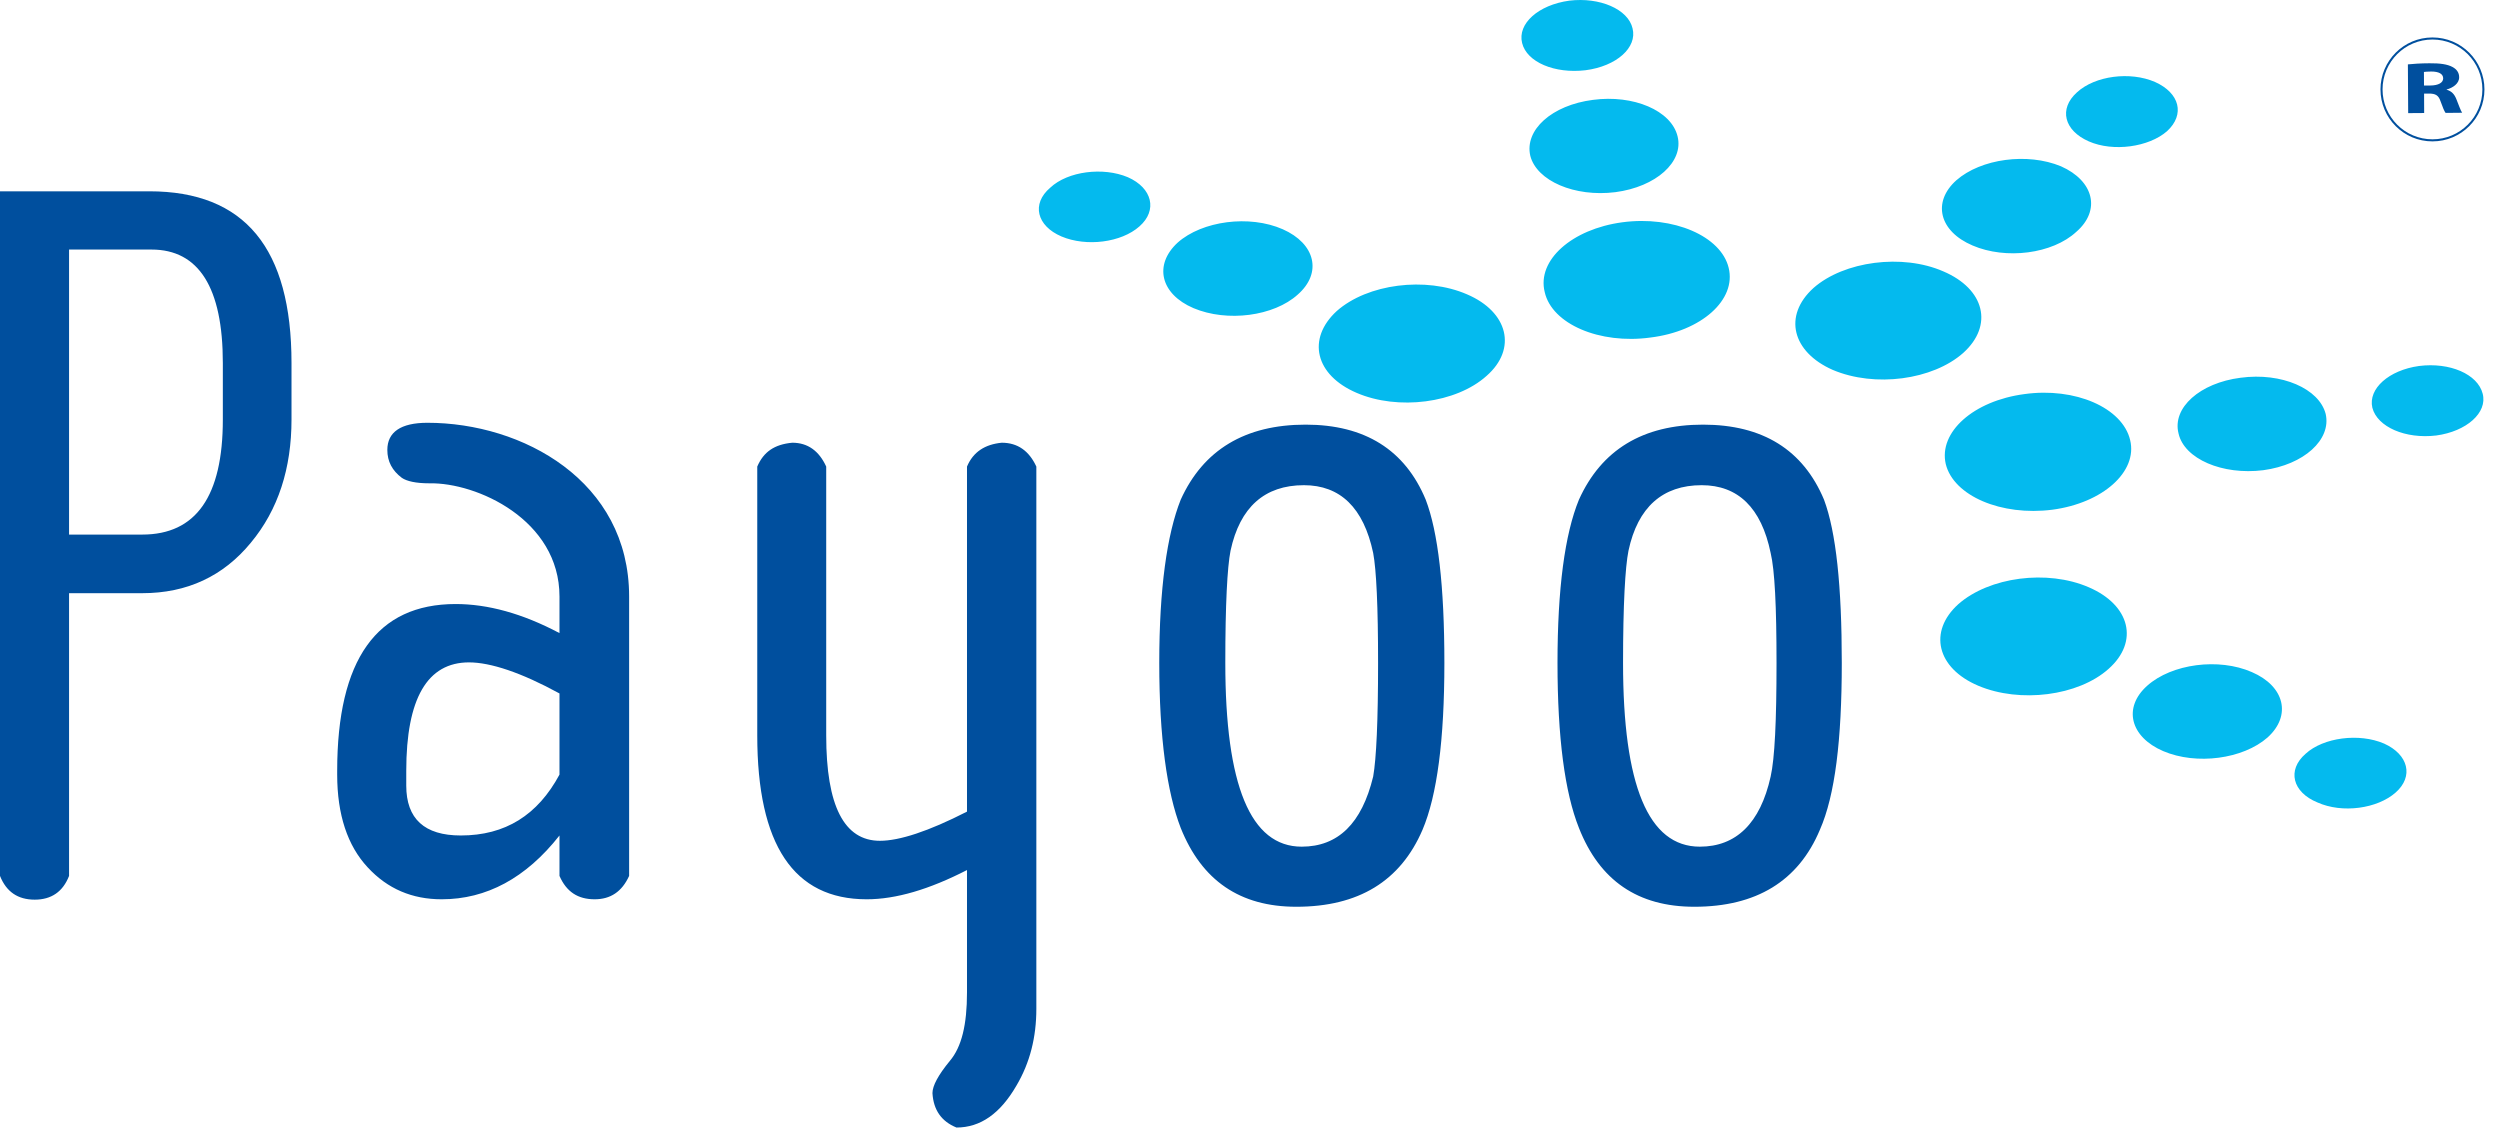 <?xml version="1.0" encoding="UTF-8" standalone="no"?>
<!DOCTYPE svg PUBLIC "-//W3C//DTD SVG 1.1//EN" "http://www.w3.org/Graphics/SVG/1.1/DTD/svg11.dtd">
<svg width="100%" height="100%" viewBox="0 0 363 164" version="1.1" xmlns="http://www.w3.org/2000/svg" xmlns:xlink="http://www.w3.org/1999/xlink" xml:space="preserve" xmlns:serif="http://www.serif.com/" style="fill-rule:evenodd;clip-rule:evenodd;stroke-miterlimit:10;">
    <g transform="matrix(1,0,0,1,-721.374,-376.282)">
        <g transform="matrix(1,0,0,1,918.374,436.931)">
            <path d="M0,-3.599C5.979,-1.022 14.429,-2.091 18.853,-6.073C23.31,-9.974 22.004,-15.351 16.015,-17.909C10.009,-20.523 1.564,-19.444 -2.908,-15.483C-7.284,-11.455 -6.049,-6.183 0,-3.599M37.544,-32.745C43.469,-33.519 47.494,-37.153 46.588,-40.839C45.687,-44.607 40.167,-46.933 34.296,-46.148C28.328,-45.382 24.335,-41.786 25.198,-38.027C26.132,-34.385 31.636,-32.005 37.544,-32.745M-10.743,-27.362C-15.591,-29.496 -22.447,-28.579 -25.995,-25.428C-29.51,-22.201 -28.499,-17.952 -23.712,-15.91C-18.794,-13.832 -12.033,-14.739 -8.568,-17.876C-4.976,-21.025 -6.011,-25.274 -10.743,-27.362M129.954,36.932C125.162,34.839 118.353,35.724 114.775,38.918C111.22,42.091 112.299,46.354 117.101,48.414C121.925,50.476 128.691,49.569 132.253,46.429C135.766,43.251 134.734,38.983 129.954,36.932M149.174,47.319C145.548,45.754 140.347,46.429 137.768,48.803C135.053,51.166 135.857,54.382 139.494,55.866C143.104,57.485 148.182,56.778 150.847,54.426C153.502,52.084 152.703,48.911 149.174,47.319M85.168,-21.246C79.232,-23.844 70.751,-22.738 66.315,-18.831C61.863,-14.798 63.229,-9.532 69.11,-6.942C75.229,-4.338 83.636,-5.482 88.061,-9.405C92.479,-13.384 91.201,-18.678 85.168,-21.246M54.002,-21.762C52.901,-26.359 45.973,-29.364 38.569,-28.374C31.247,-27.395 26.132,-22.865 27.292,-18.241C28.328,-13.605 35.268,-10.627 42.638,-11.639C50.073,-12.551 55.146,-17.129 54.002,-21.762M-33.233,-34.916C-36.819,-36.43 -41.953,-35.796 -44.505,-33.397C-47.279,-31.042 -46.45,-27.843 -42.881,-26.318C-39.266,-24.783 -34.188,-25.428 -31.552,-27.778C-28.9,-30.103 -29.675,-33.347 -33.233,-34.916M89.415,-25.004C94.249,-22.922 101.011,-23.771 104.48,-26.987C108.073,-30.103 107.043,-34.385 102.252,-36.503C97.406,-38.518 90.64,-37.617 87.057,-34.469C83.539,-31.32 84.553,-27.071 89.415,-25.004M106.293,-40.121C109.849,-38.558 115.013,-39.293 117.651,-41.597C120.295,-44.016 119.497,-47.143 115.908,-48.746C112.299,-50.311 107.21,-49.658 104.572,-47.238C101.9,-44.834 102.705,-41.696 106.293,-40.121M112.299,3.259C111.198,-1.449 104.291,-4.454 96.942,-3.426C89.55,-2.45 84.456,2.099 85.524,6.729C86.657,11.348 93.58,14.316 101.011,13.36C108.333,12.386 113.41,7.83 112.299,3.259M106.293,24.624C100.271,22.007 91.838,23.118 87.338,27.085C82.956,31.051 84.219,36.365 90.24,38.918C96.295,41.486 104.776,40.407 109.169,36.468C113.621,32.519 112.299,27.209 106.293,24.624M33.206,-50.449C37.749,-51.034 40.749,-53.765 40.048,-56.521C39.411,-59.322 35.268,-61.084 30.875,-60.555C26.343,-59.934 23.31,-57.193 24.012,-54.398C24.691,-51.625 28.738,-49.922 33.206,-50.449M156.739,2.585C161.131,1.994 164.218,-0.725 163.483,-3.494C162.761,-6.316 158.714,-8.08 154.235,-7.506C149.876,-6.901 146.827,-4.211 147.464,-1.449C148.182,1.352 152.287,3.122 156.739,2.585M119.329,2.31C120.155,5.971 125.681,8.369 131.627,7.625C137.546,6.823 141.528,3.192 140.691,-0.537C139.753,-4.211 134.298,-6.61 128.319,-5.798C122.454,-5.051 118.353,-1.449 119.329,2.31" style="fill:rgb(4,186,238);fill-rule:nonzero;"/>
        </g>
        <g transform="matrix(1,0,0,1,920.759,455.023)">
            <path d="M0,34.013C-1.646,40.823 -5.099,44.195 -10.382,44.195C-17.817,44.195 -21.47,35.281 -21.47,17.518C-21.47,8.992 -21.182,3.613 -20.712,1.227C-19.352,-5.11 -15.75,-8.291 -10.058,-8.291C-4.791,-8.291 -1.392,-5.032 0,1.551C0.464,4.034 0.712,9.311 0.712,17.518C0.712,25.909 0.464,31.374 0,34.013M-9.804,-17.084C-18.602,-17.084 -24.67,-13.414 -27.945,-6.186C-29.934,-1.187 -31.061,6.731 -31.061,17.518C-31.061,28.353 -29.934,36.333 -27.945,41.475C-24.888,49.111 -19.352,52.92 -11.158,52.92C-2.137,52.92 3.961,49.207 7.166,41.74C9.281,36.765 10.339,28.693 10.339,17.518C10.339,6.354 9.421,-1.5 7.63,-6.186C4.63,-13.414 -1.214,-17.084 -9.804,-17.084M57.714,34.013C56.203,40.823 52.686,44.195 47.43,44.195C39.945,44.195 36.282,35.281 36.282,17.518C36.282,8.992 36.595,3.613 37.069,1.227C38.419,-5.11 42.034,-8.291 47.699,-8.291C52.966,-8.291 56.36,-5.032 57.714,1.551C58.308,4.034 58.566,9.311 58.566,17.518C58.566,25.909 58.308,31.374 57.714,34.013M47.894,-17.084C39.142,-17.084 33.142,-13.414 29.877,-6.186C27.826,-1.187 26.764,6.731 26.764,17.518C26.764,28.353 27.826,36.333 29.877,41.475C32.883,49.111 38.419,52.92 46.637,52.92C55.61,52.92 61.739,49.207 64.864,41.74C67.06,36.765 68.042,28.693 68.042,17.518C68.042,6.354 67.211,-1.5 65.463,-6.186C62.431,-13.414 56.57,-17.084 47.894,-17.084M-53.932,-14.458C-56.368,-14.216 -58.076,-13.131 -58.977,-10.994L-58.977,39.107C-64.594,41.983 -68.816,43.342 -71.617,43.342C-76.823,43.342 -79.419,38.276 -79.419,28.034L-79.419,-10.994C-80.458,-13.271 -82.098,-14.458 -84.343,-14.458C-86.938,-14.216 -88.514,-13.131 -89.431,-10.994L-89.431,28.034C-89.431,43.93 -84.148,51.835 -73.545,51.835C-69.302,51.835 -64.467,50.41 -58.977,47.589L-58.977,65.363C-58.977,70.031 -59.748,73.273 -61.467,75.302C-63.147,77.347 -63.992,78.907 -63.992,79.986C-63.844,82.441 -62.684,84.092 -60.506,84.977C-57.013,84.977 -54.142,82.937 -51.809,78.907C-49.82,75.561 -48.908,71.822 -48.908,67.753L-48.908,-10.994C-49.958,-13.271 -51.622,-14.458 -53.932,-14.458M-167.029,-17.823C-167.029,-6.702 -170.909,-1.12 -178.732,-1.12L-189.357,-1.12L-189.357,-42.506L-177.389,-42.506C-170.523,-42.506 -167.029,-36.991 -167.029,-26.022L-167.029,-17.823ZM-177.715,-50.964L-199.385,-50.964L-199.385,48.442C-198.468,50.74 -196.806,51.889 -194.343,51.889C-191.928,51.889 -190.253,50.74 -189.357,48.442L-189.357,7.39L-178.732,7.39C-172.212,7.39 -166.964,4.918 -162.985,0.089C-158.968,-4.727 -157.058,-10.773 -157.058,-17.823L-157.058,-26.022C-157.058,-42.665 -163.813,-50.964 -177.715,-50.964M-118.148,33.732C-121.318,39.624 -126.026,42.571 -132.479,42.571C-137.756,42.571 -140.397,40.148 -140.397,35.329L-140.397,33.198C-140.397,22.649 -137.325,17.437 -131.287,17.437C-128.176,17.437 -123.727,18.899 -118.148,21.948L-118.148,33.732ZM-137.325,-17.353C-141.199,-17.353 -143.144,-15.993 -143.144,-13.414C-143.144,-11.734 -142.442,-10.414 -141.032,-9.354C-140.319,-8.871 -139.011,-8.563 -137.033,-8.563C-130.191,-8.706 -118.148,-3.286 -118.148,7.869L-118.148,13.185C-123.563,10.314 -128.589,8.965 -133.221,8.965C-144.685,8.965 -150.426,17.027 -150.426,33.198L-150.426,33.732C-150.426,39.56 -148.923,44.054 -146.001,47.195C-143.109,50.329 -139.529,51.835 -135.247,51.835C-128.767,51.835 -123.015,48.765 -118.148,42.571L-118.148,48.442C-117.142,50.74 -115.488,51.835 -113.041,51.835C-110.747,51.835 -109.08,50.74 -108.036,48.442L-108.036,7.869C-108.036,-8.933 -123.527,-17.353 -137.325,-17.353" style="fill:rgb(0,79,158);fill-rule:nonzero;"/>
        </g>
        <g transform="matrix(0,-1,-1,0,1074.56,381.868)">
            <ellipse cx="-7.398" cy="-0.008" rx="7.395" ry="7.398" style="fill:none;stroke:rgb(0,79,158);stroke-width:0.3px;"/>
        </g>
        <g transform="matrix(1,0,0,1,1073.34,389.461)">
            <path d="M0,-0.759L0.929,-0.764C2.094,-0.77 2.785,-1.179 2.785,-1.803C2.774,-2.472 2.126,-2.793 1.047,-2.793C0.476,-2.785 0.157,-2.758 -0.011,-2.731L0,-0.759ZM-2.342,-3.832C-1.586,-3.913 -0.464,-3.986 0.783,-3.991C2.32,-4.007 3.399,-3.853 4.145,-3.448C4.754,-3.117 5.104,-2.626 5.104,-1.962C5.116,-1.045 4.177,-0.416 3.281,-0.184L3.281,-0.152C4.01,0.048 4.414,0.517 4.684,1.181C5.008,1.982 5.332,2.916 5.536,3.191L3.136,3.215C2.968,3.011 2.715,2.425 2.407,1.545C2.115,0.655 1.673,0.407 0.713,0.407L0.012,0.412L0.022,3.231L-2.298,3.248L-2.342,-3.832Z" style="fill:rgb(0,79,158);fill-rule:nonzero;"/>
        </g>
    </g>
</svg>

